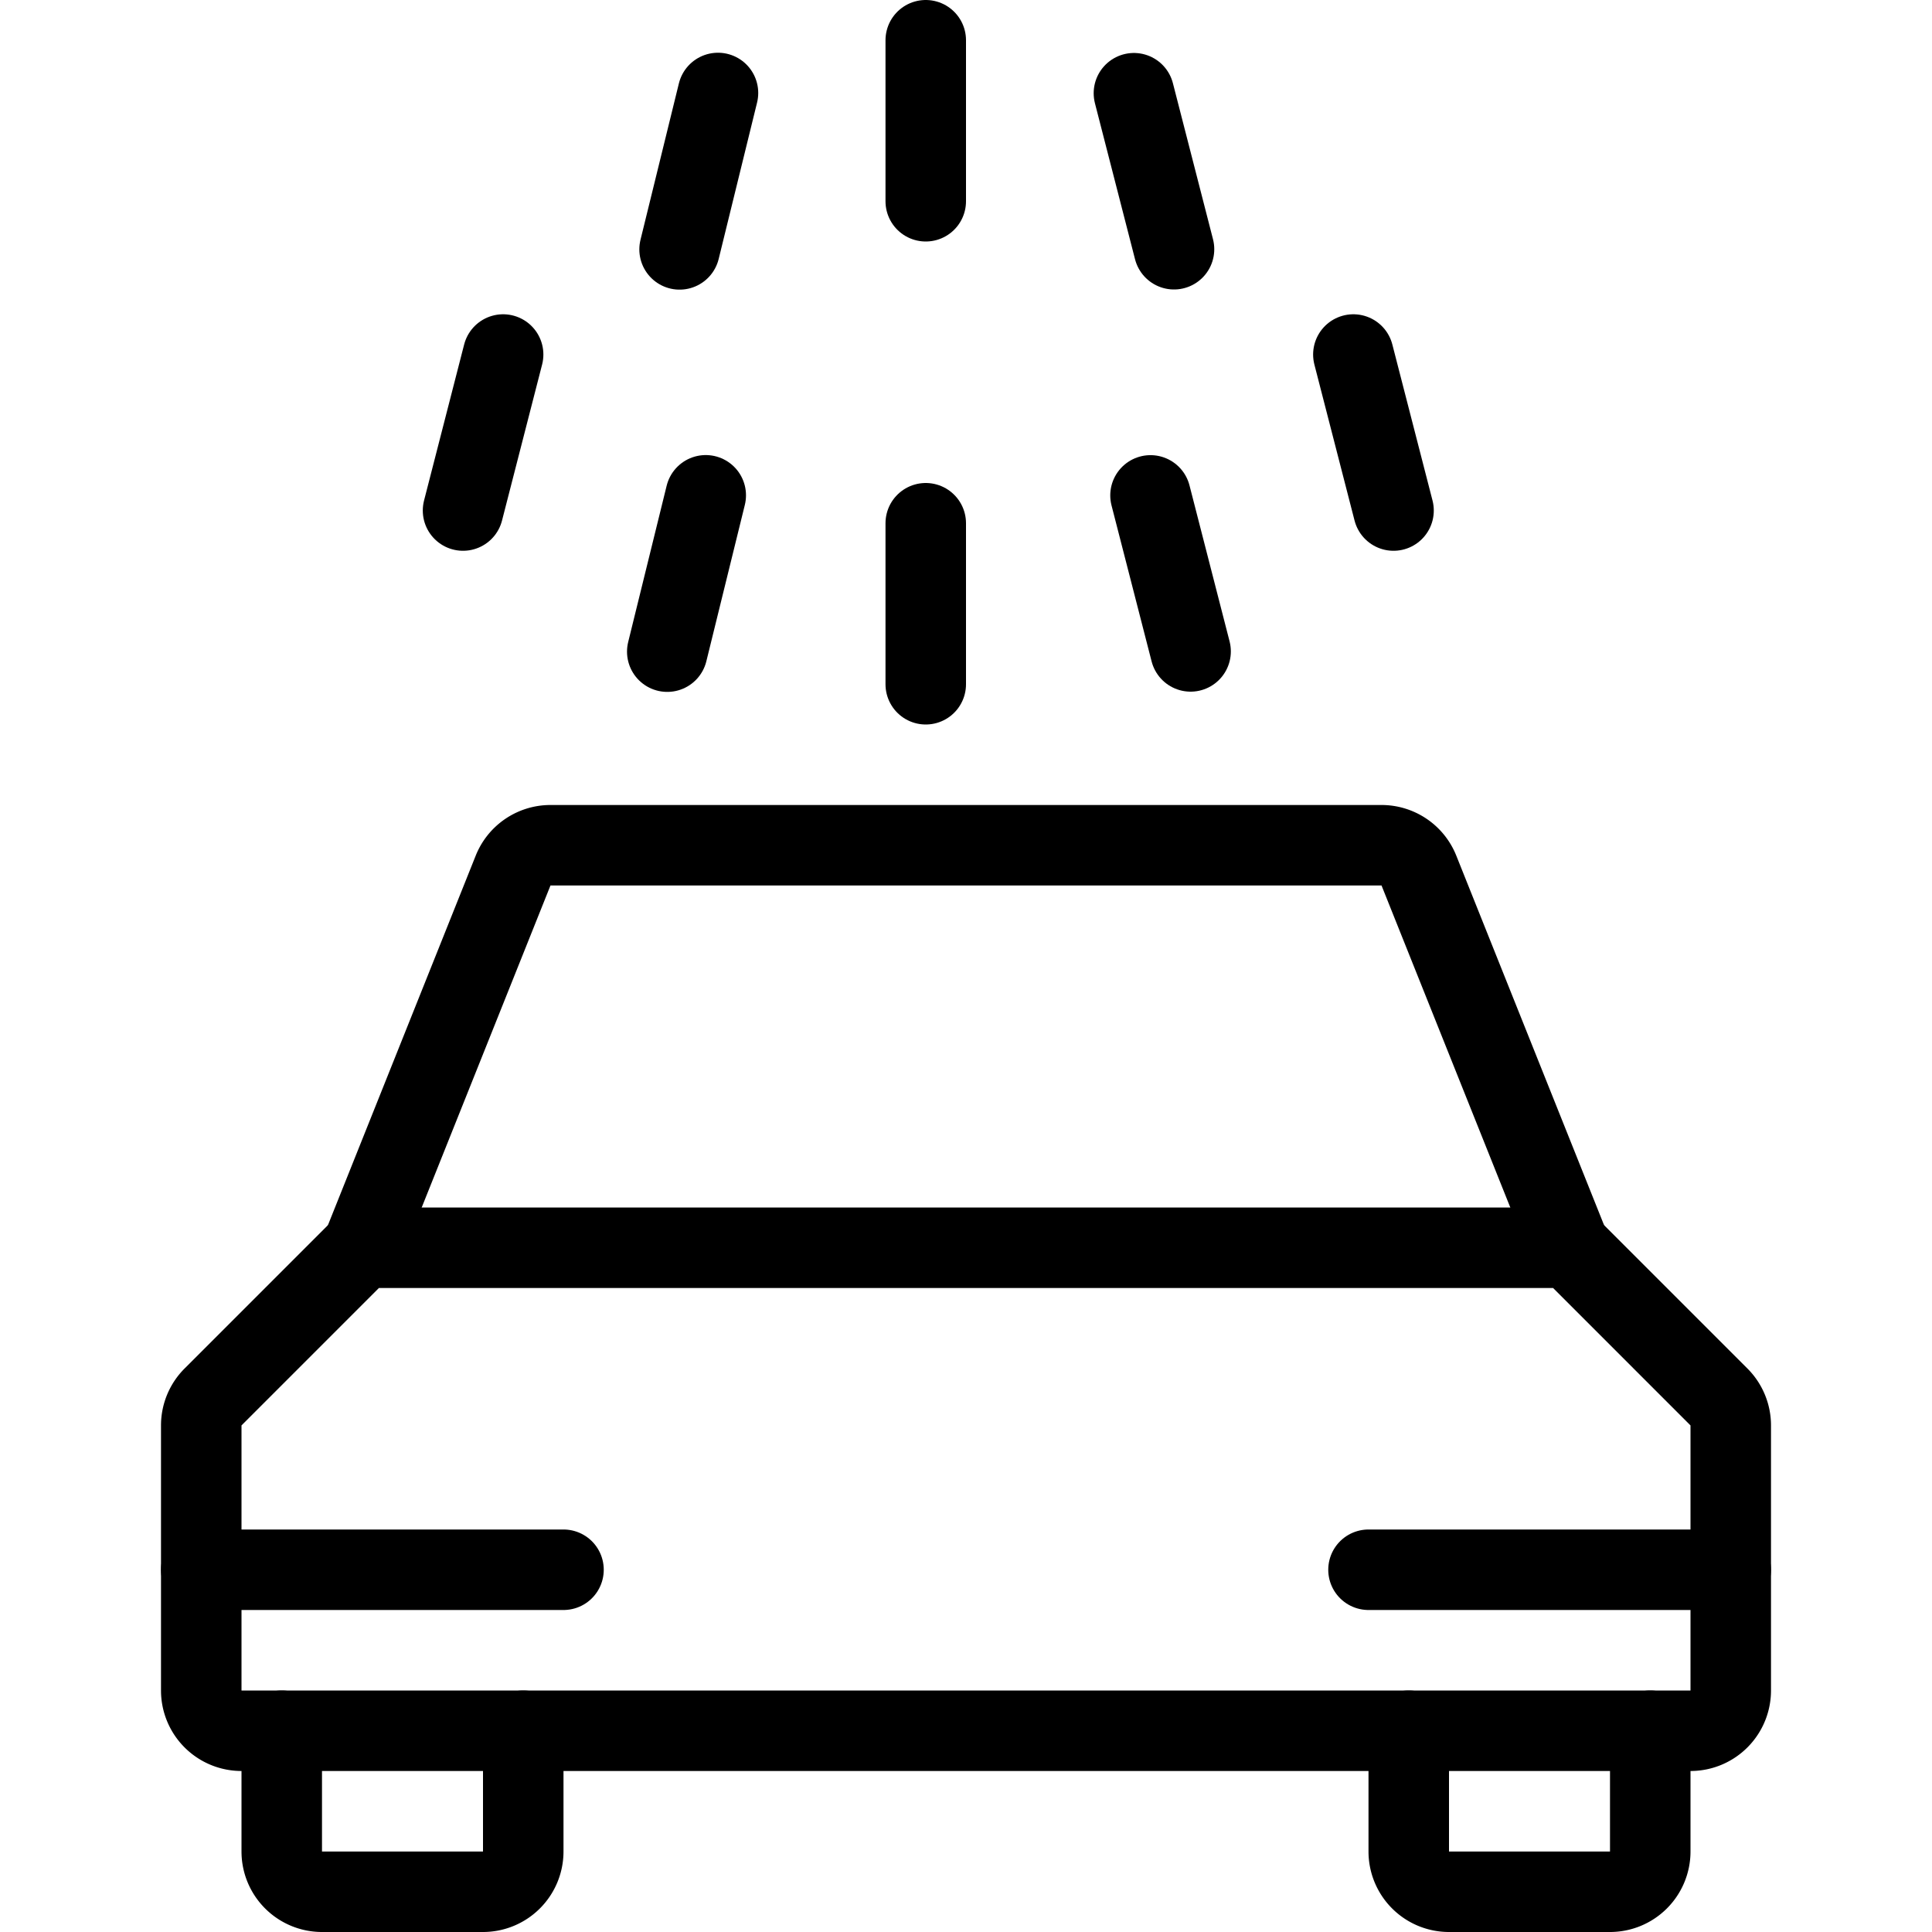 <svg viewBox="0 0 24 24" xmlns="http://www.w3.org/2000/svg"><g transform="matrix(1,0,0,1,0,0)"><path d="M6.5,21.5V23a.5.5,0,0,1-.5.5H4a.5.5,0,0,1-.5-.5V21.5" fill="none" stroke="#000000" stroke-linecap="round" stroke-linejoin="round"></path><path d="M20.5,21.5V23a.5.5,0,0,1-.5.5H18a.5.5,0,0,1-.5-.5V21.5" fill="none" stroke="#000000" stroke-linecap="round" stroke-linejoin="round"></path><path d="M21,21.5a.5.5,0,0,0,.5-.5V17.707a.5.5,0,0,0-.146-.353L19.5,15.5H4.5L2.646,17.354a.5.5,0,0,0-.146.353V21a.5.5,0,0,0,.5.5Z" fill="none" stroke="#000000" stroke-linecap="round" stroke-linejoin="round"></path><path d="M19.5,15.5l-1.874-4.686a.5.5,0,0,0-.465-.314H6.839a.5.5,0,0,0-.465.314L4.5,15.5" fill="none" stroke="#000000" stroke-linecap="round" stroke-linejoin="round"></path><path d="M2.5 19.5L7 19.5" fill="none" stroke="#000000" stroke-linecap="round" stroke-linejoin="round"></path><path d="M17 19.5L21.5 19.5" fill="none" stroke="#000000" stroke-linecap="round" stroke-linejoin="round"></path><path d="M11.5 0.5L11.5 2.5" fill="none" stroke="#000000" stroke-linecap="round" stroke-linejoin="round"></path><path d="M14.086 1.158L14.584 3.096" fill="none" stroke="#000000" stroke-linecap="round" stroke-linejoin="round"></path><path d="M14.292 6.154L14.79 8.092" fill="none" stroke="#000000" stroke-linecap="round" stroke-linejoin="round"></path><path d="M16.812 4.404L17.311 6.342" fill="none" stroke="#000000" stroke-linecap="round" stroke-linejoin="round"></path><path d="M6.25 4.404L5.752 6.342" fill="none" stroke="#000000" stroke-linecap="round" stroke-linejoin="round"></path><path d="M8.919 1.155L8.442 3.098" fill="none" stroke="#000000" stroke-linecap="round" stroke-linejoin="round"></path><path d="M8.767 6.153L8.289 8.095" fill="none" stroke="#000000" stroke-linecap="round" stroke-linejoin="round"></path><path d="M11.5 6.5L11.5 8.5" fill="none" stroke="#000000" stroke-linecap="round" stroke-linejoin="round"></path></g></svg>